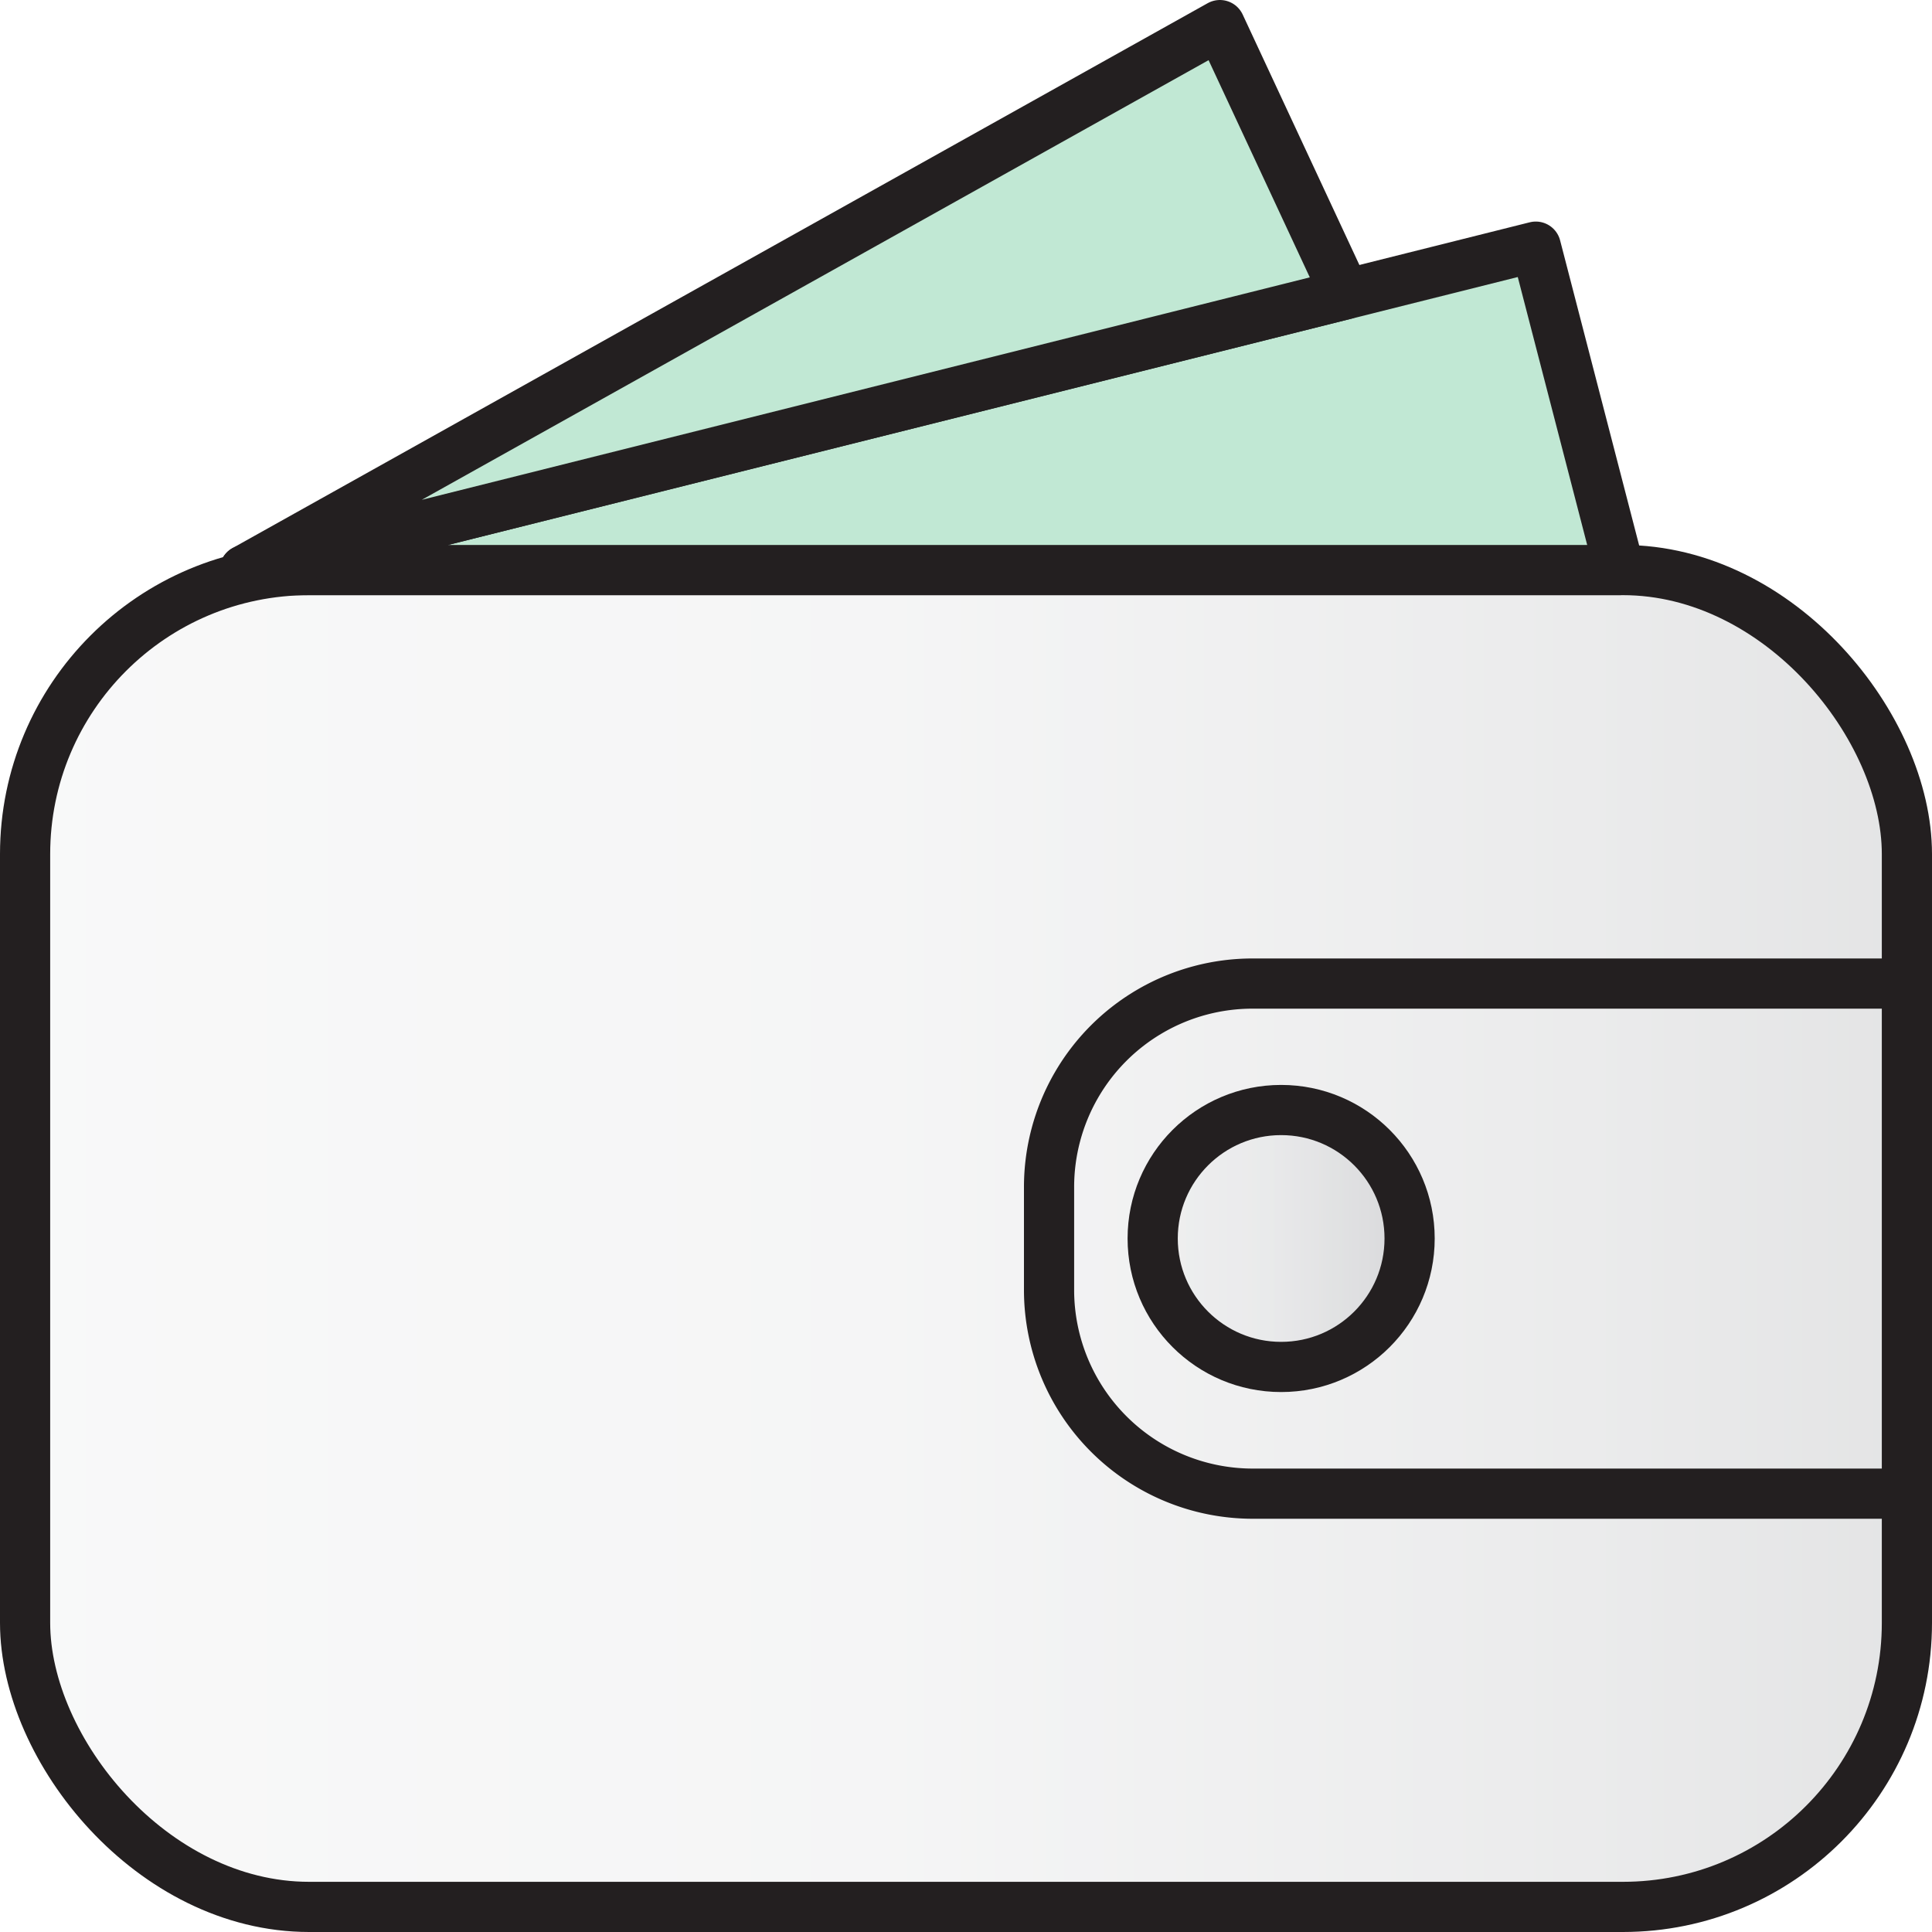 <svg xmlns="http://www.w3.org/2000/svg" xmlns:xlink="http://www.w3.org/1999/xlink" viewBox="0 0 77 77"><defs><style>.cls-1,.cls-2,.cls-3,.cls-4{stroke:#231f20;stroke-width:2px;}.cls-1,.cls-2,.cls-3{stroke-miterlimit:10;}.cls-1{fill:url(#Névtelen_színátmenet_17);}.cls-2{fill:none;}.cls-3{fill:url(#Névtelen_színátmenet_17-2);}.cls-4{fill:#c1e8d4;stroke-linecap:round;stroke-linejoin:round;}</style><linearGradient id="Névtelen_színátmenet_17" x1="1" y1="49.36" x2="76" y2="49.36" gradientUnits="userSpaceOnUse"><stop offset="0" stop-color="#e6e7e8" stop-opacity="0.25"/><stop offset="0.45" stop-color="#d8d9db" stop-opacity="0.25"/><stop offset="0.84" stop-color="#aeafb2" stop-opacity="0.25"/><stop offset="1" stop-color="#939598" stop-opacity="0.25"/></linearGradient><linearGradient id="Névtelen_színátmenet_17-2" x1="45.94" y1="49.36" x2="56.17" y2="49.36" xlink:href="#Névtelen_színátmenet_17"/></defs><g id="Réteg_2" data-name="Réteg 2"><g id="Réteg_1" data-name="Réteg 1"><rect class="cls-1" x="1" y="22.72" width="75" height="53.28" rx="11.32"/><path class="cls-2" d="M76,59.53H49.93a8.12,8.12,0,0,1-8.12-8.12V47.32a8.11,8.11,0,0,1,8.12-8.12H76"/><circle class="cls-3" cx="51.06" cy="49.36" r="5.12"/><polygon class="cls-4" points="64.55 22.72 61.21 9.83 9.75 22.72 64.55 22.72"/><polygon class="cls-4" points="53.62 11.73 48.62 1 9.75 22.72 53.62 11.73"/></g></g></svg>